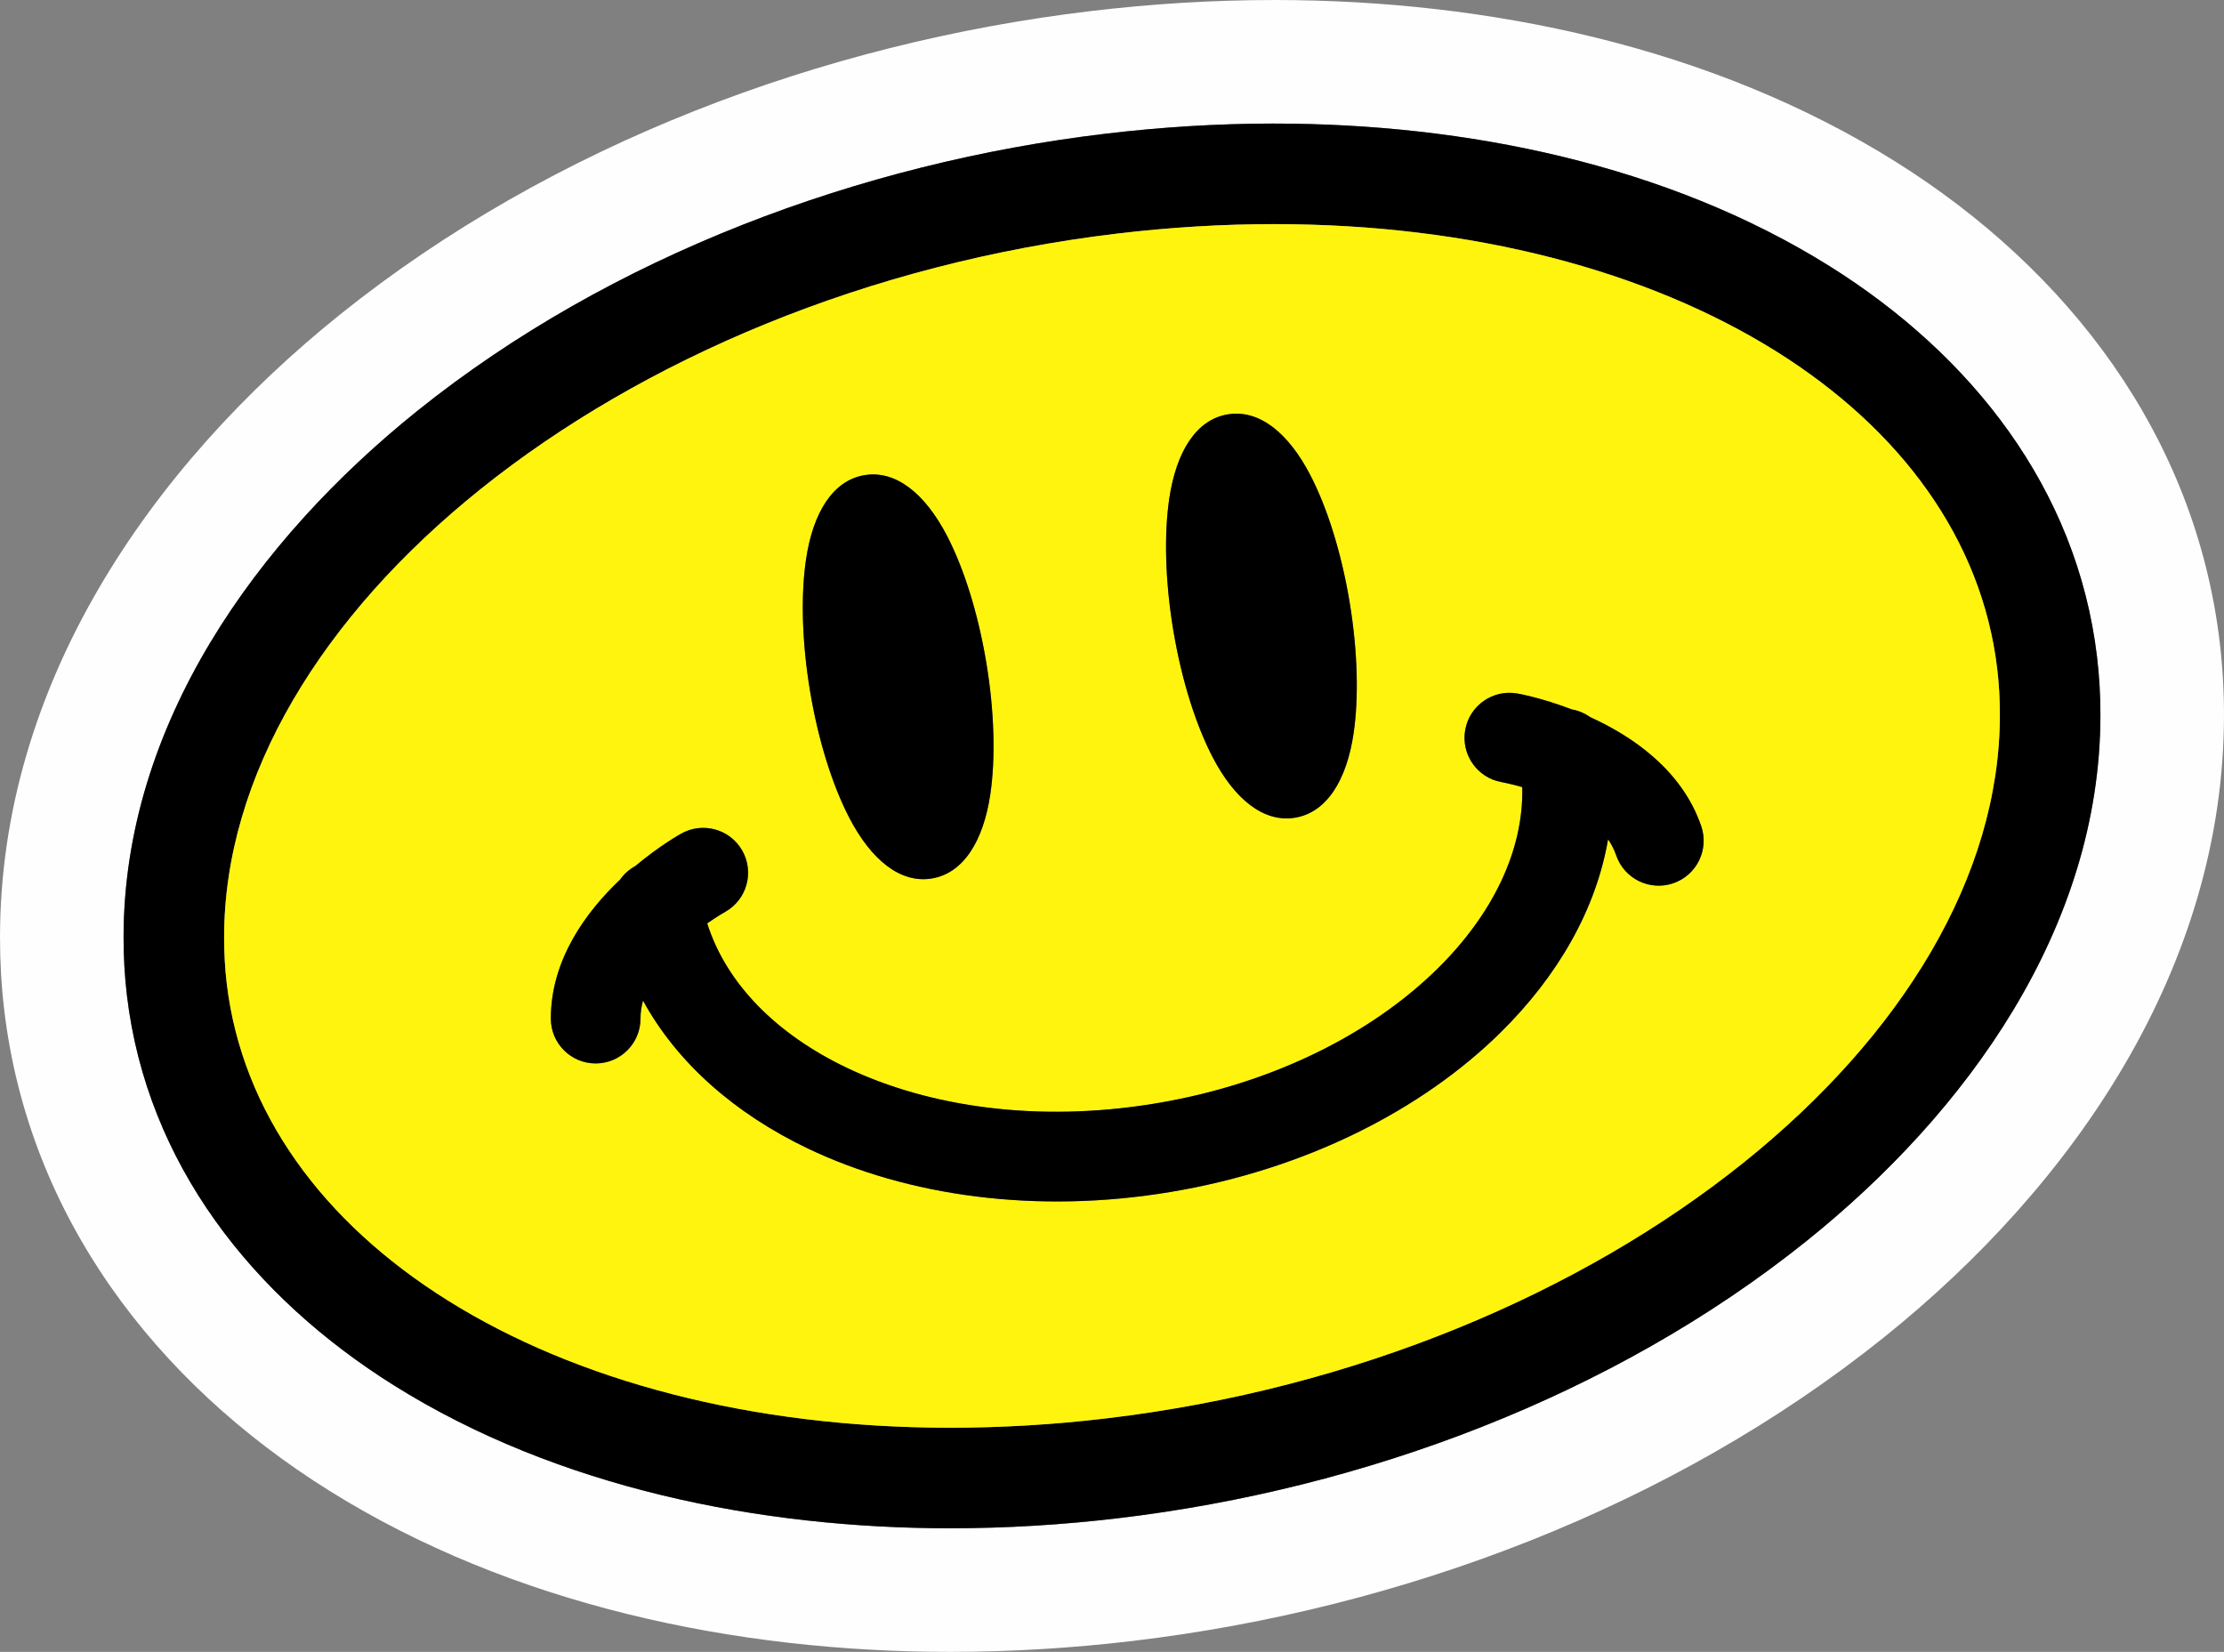<svg xmlns="http://www.w3.org/2000/svg" xmlns:xlink="http://www.w3.org/1999/xlink" xmlns:xodm="http://www.corel.com/coreldraw/odm/2003" xml:space="preserve" width="53.467mm" height="39.712mm" style="shape-rendering:geometricPrecision; text-rendering:geometricPrecision; image-rendering:optimizeQuality; fill-rule:evenodd; clip-rule:evenodd" viewBox="0 0 1127.08 837.13"><rect x="0" y="0" width="1127.08" height="837.13" fill="#808080" stroke="none"/> <defs> <style type="text/css"> .fil1 {fill:black} .fil0 {fill:#FEFEFE} .fil3 {fill:black;fill-rule:nonzero} .fil2 {fill:#FFF40E;fill-rule:nonzero} </style> </defs> <g id="Capa_x0020_1">  <path class="fil0" d="M645.69 0c108.59,0 222.08,23.75 314.92,81.92 87.67,54.93 151.84,138.95 164.3,243.49 1.45,12.21 2.17,24.51 2.17,36.8 0,127.9 -75.95,238.26 -172.48,315.65 -107.22,85.97 -244.44,137.54 -380.3,153.71 -30.79,3.66 -61.79,5.57 -92.8,5.57 -108.61,0 -222.13,-23.75 -314.99,-81.91 -87.65,-54.89 -151.94,-138.84 -164.37,-243.37 -1.45,-12.21 -2.14,-24.51 -2.14,-36.81 0,-127.9 75.89,-238.29 172.4,-315.72 107.22,-86.02 244.51,-137.56 380.41,-153.72 30.81,-3.67 61.84,-5.6 92.88,-5.6zm0 62.62c96.53,0 199,20.58 281.67,72.36 71.54,44.84 125.19,112.44 135.37,197.83 1.16,9.75 1.73,19.59 1.73,29.39 0,108.1 -67.77,201.63 -149.03,266.79 -98.04,78.6 -224.42,125.62 -348.53,140.38 -28.34,3.37 -56.88,5.13 -85.4,5.13 -96.59,0 -199.08,-20.58 -281.76,-72.36 -71.51,-44.78 -125.27,-112.32 -135.42,-197.69 -1.16,-9.75 -1.7,-19.59 -1.7,-29.42 0,-108.1 67.71,-201.66 148.97,-266.88 98.04,-78.62 224.47,-125.61 348.62,-140.38 28.37,-3.37 56.94,-5.16 85.48,-5.16z"></path> <path class="fil1" d="M645.69 62.62c96.53,0 199,20.58 281.67,72.36 71.54,44.84 125.19,112.44 135.37,197.83 1.16,9.75 1.73,19.59 1.73,29.39 0,108.1 -67.77,201.63 -149.03,266.79 -98.04,78.6 -224.42,125.62 -348.53,140.38 -28.34,3.37 -56.88,5.13 -85.4,5.13 -96.59,0 -199.08,-20.58 -281.76,-72.36 -71.51,-44.78 -125.27,-112.32 -135.42,-197.69 -1.16,-9.75 -1.7,-19.59 -1.7,-29.42 0,-108.1 67.71,-201.66 148.97,-266.88 98.04,-78.62 224.47,-125.61 348.62,-140.38 28.37,-3.37 56.94,-5.16 85.48,-5.16zm0 50.96c-25.99,0 -52.58,1.59 -79.44,4.79 -126.24,15.02 -240.4,63.49 -322.77,129.56 -80.24,64.37 -129.9,145.2 -129.9,227.11 0,8.16 0.45,15.98 1.33,23.38 7.8,65.42 48.86,121.08 111.87,160.53 65.27,40.9 154.04,64.59 254.72,64.59 25.93,0 52.52,-1.56 79.36,-4.76 126.21,-15.02 240.32,-63.52 322.69,-129.55 80.27,-64.37 129.95,-145.17 129.95,-227.03 0,-8.08 -0.45,-15.9 -1.36,-23.35 -7.8,-65.53 -48.86,-121.23 -111.84,-160.68 -65.24,-40.87 -153.99,-64.59 -254.6,-64.59z"></path> <path class="fil2" d="M645.69 113.58c-25.99,0 -52.58,1.59 -79.44,4.79 -126.24,15.02 -240.4,63.49 -322.77,129.56 -80.24,64.37 -129.9,145.2 -129.9,227.11 0,8.16 0.45,15.98 1.33,23.38 7.8,65.42 48.86,121.08 111.87,160.53 65.27,40.9 154.04,64.59 254.72,64.59 25.93,0 52.52,-1.56 79.36,-4.76 126.21,-15.02 240.32,-63.52 322.69,-129.55 80.27,-64.37 129.95,-145.17 129.95,-227.03 0,-8.08 -0.45,-15.9 -1.36,-23.35 -7.8,-65.53 -48.86,-121.23 -111.84,-160.68 -65.24,-40.87 -153.99,-64.59 -254.6,-64.59zm-207.61 127.22c15.91,-2.66 30.78,9.34 41.93,30.88 8.31,16.04 15.56,38.6 19.79,63.86 4.23,25.29 4.72,48.98 2.1,66.82 -3.53,23.98 -13.69,40.16 -29.63,42.83 -15.92,2.66 -30.78,-9.34 -41.93,-30.88 -8.31,-16.04 -15.56,-38.6 -19.79,-63.86l-0 -0.02c-4.23,-25.29 -4.72,-48.97 -2.09,-66.81 3.53,-23.98 13.69,-40.15 29.63,-42.82zm184.1 -30.8c15.91,-2.66 30.77,9.33 41.92,30.87 8.31,16.04 15.56,38.59 19.79,63.85l0.13 0.77c4.11,25.01 4.57,48.4 1.97,66.07 -3.53,23.98 -13.69,40.16 -29.63,42.83 -15.92,2.66 -30.78,-9.34 -41.93,-30.88 -8.31,-16.04 -15.56,-38.6 -19.79,-63.86l-0.13 -0.77c-4.11,-25.01 -4.57,-48.4 -1.97,-66.06 3.53,-23.98 13.69,-40.16 29.63,-42.82zm138.8 186.36c-12.4,-2.21 -20.65,-14.06 -18.44,-26.46 2.21,-12.4 14.06,-20.65 26.46,-18.44 0.08,0.01 12.05,2.09 27.56,8.06 3.37,0.59 6.54,1.94 9.27,3.88 21.62,9.83 46.56,26.89 56.32,55.26 4.08,11.91 -2.26,24.87 -14.16,28.95 -11.91,4.08 -24.87,-2.26 -28.95,-14.16 -1,-2.92 -2.4,-5.62 -4.1,-8.12 -6.09,35.52 -25.41,69.31 -54.62,98.05 -39.89,39.24 -98.66,69.23 -166.86,80.64l-0.04 0.01c-68.13,11.39 -133.44,2.16 -183.96,-21.97 -37,-17.68 -66.29,-43.35 -83.6,-74.98 -0.81,2.96 -1.27,6.01 -1.27,9.13 0,12.54 -10.17,22.72 -22.72,22.72 -12.54,0 -22.72,-10.17 -22.72,-22.72 -0.01,-29.98 17.94,-54.17 35.11,-70.46 1.99,-2.82 4.62,-5.19 7.72,-6.87 12.6,-10.56 23.09,-16.33 23.17,-16.37 10.92,-6.2 24.8,-2.37 31,8.55 6.2,10.92 2.37,24.8 -8.55,31 -0.04,0.02 -3.86,2.13 -9.21,5.89 9.83,30.95 35.53,56.36 70.66,73.14 42.09,20.11 97.2,27.77 155.5,18.28 0.91,-0.21 1.84,-0.36 2.78,-0.46 58.19,-9.99 107.82,-35.19 141.11,-67.94 27.73,-27.29 43.77,-59.65 43.01,-92.08 -6.18,-1.77 -10.41,-2.51 -10.45,-2.52z"></path> <path class="fil1" d="M438.08 240.8c15.91,-2.66 30.78,9.34 41.93,30.88 8.31,16.04 15.56,38.6 19.79,63.86 4.23,25.29 4.72,48.98 2.1,66.82 -3.53,23.98 -13.69,40.16 -29.63,42.83 -15.92,2.66 -30.78,-9.34 -41.93,-30.88 -8.31,-16.04 -15.56,-38.6 -19.79,-63.86l-0 -0.02c-4.23,-25.29 -4.72,-48.97 -2.09,-66.81 3.53,-23.98 13.69,-40.15 29.63,-42.82zm184.1 -30.8c15.91,-2.66 30.77,9.33 41.92,30.87 8.31,16.04 15.56,38.59 19.79,63.85l0.13 0.77c4.11,25.01 4.57,48.4 1.97,66.07 -3.53,23.98 -13.69,40.16 -29.63,42.83 -15.92,2.66 -30.78,-9.34 -41.93,-30.88 -8.31,-16.04 -15.56,-38.6 -19.79,-63.86l-0.13 -0.77c-4.11,-25.01 -4.57,-48.4 -1.97,-66.06 3.53,-23.98 13.69,-40.16 29.63,-42.82z"></path> <path class="fil3" d="M760.98 396.36c-12.4,-2.21 -20.65,-14.06 -18.44,-26.46 2.21,-12.4 14.06,-20.65 26.46,-18.44 0.08,0.01 12.05,2.09 27.56,8.06 3.37,0.59 6.54,1.94 9.27,3.88 21.62,9.83 46.56,26.89 56.32,55.26 4.08,11.91 -2.26,24.87 -14.16,28.95 -11.91,4.08 -24.87,-2.26 -28.95,-14.16 -1,-2.92 -2.4,-5.62 -4.1,-8.12 -6.09,35.52 -25.41,69.31 -54.62,98.05 -39.89,39.24 -98.66,69.23 -166.86,80.64l-0.04 0.01c-68.13,11.39 -133.44,2.16 -183.96,-21.97 -37,-17.68 -66.29,-43.35 -83.6,-74.98 -0.81,2.96 -1.27,6.01 -1.27,9.13 0,12.54 -10.17,22.72 -22.72,22.72 -12.54,0 -22.72,-10.17 -22.72,-22.72 -0.01,-29.98 17.94,-54.17 35.11,-70.46 1.99,-2.82 4.62,-5.19 7.72,-6.87 12.6,-10.56 23.09,-16.33 23.17,-16.37 10.92,-6.2 24.8,-2.37 31,8.55 6.2,10.92 2.37,24.8 -8.55,31 -0.04,0.02 -3.86,2.13 -9.21,5.89 9.83,30.95 35.53,56.36 70.66,73.14 42.09,20.11 97.2,27.77 155.5,18.28 0.91,-0.21 1.84,-0.36 2.78,-0.46 58.19,-9.99 107.82,-35.19 141.11,-67.94 27.73,-27.29 43.77,-59.65 43.01,-92.08 -6.18,-1.77 -10.41,-2.51 -10.45,-2.52z"></path> </g> </svg>